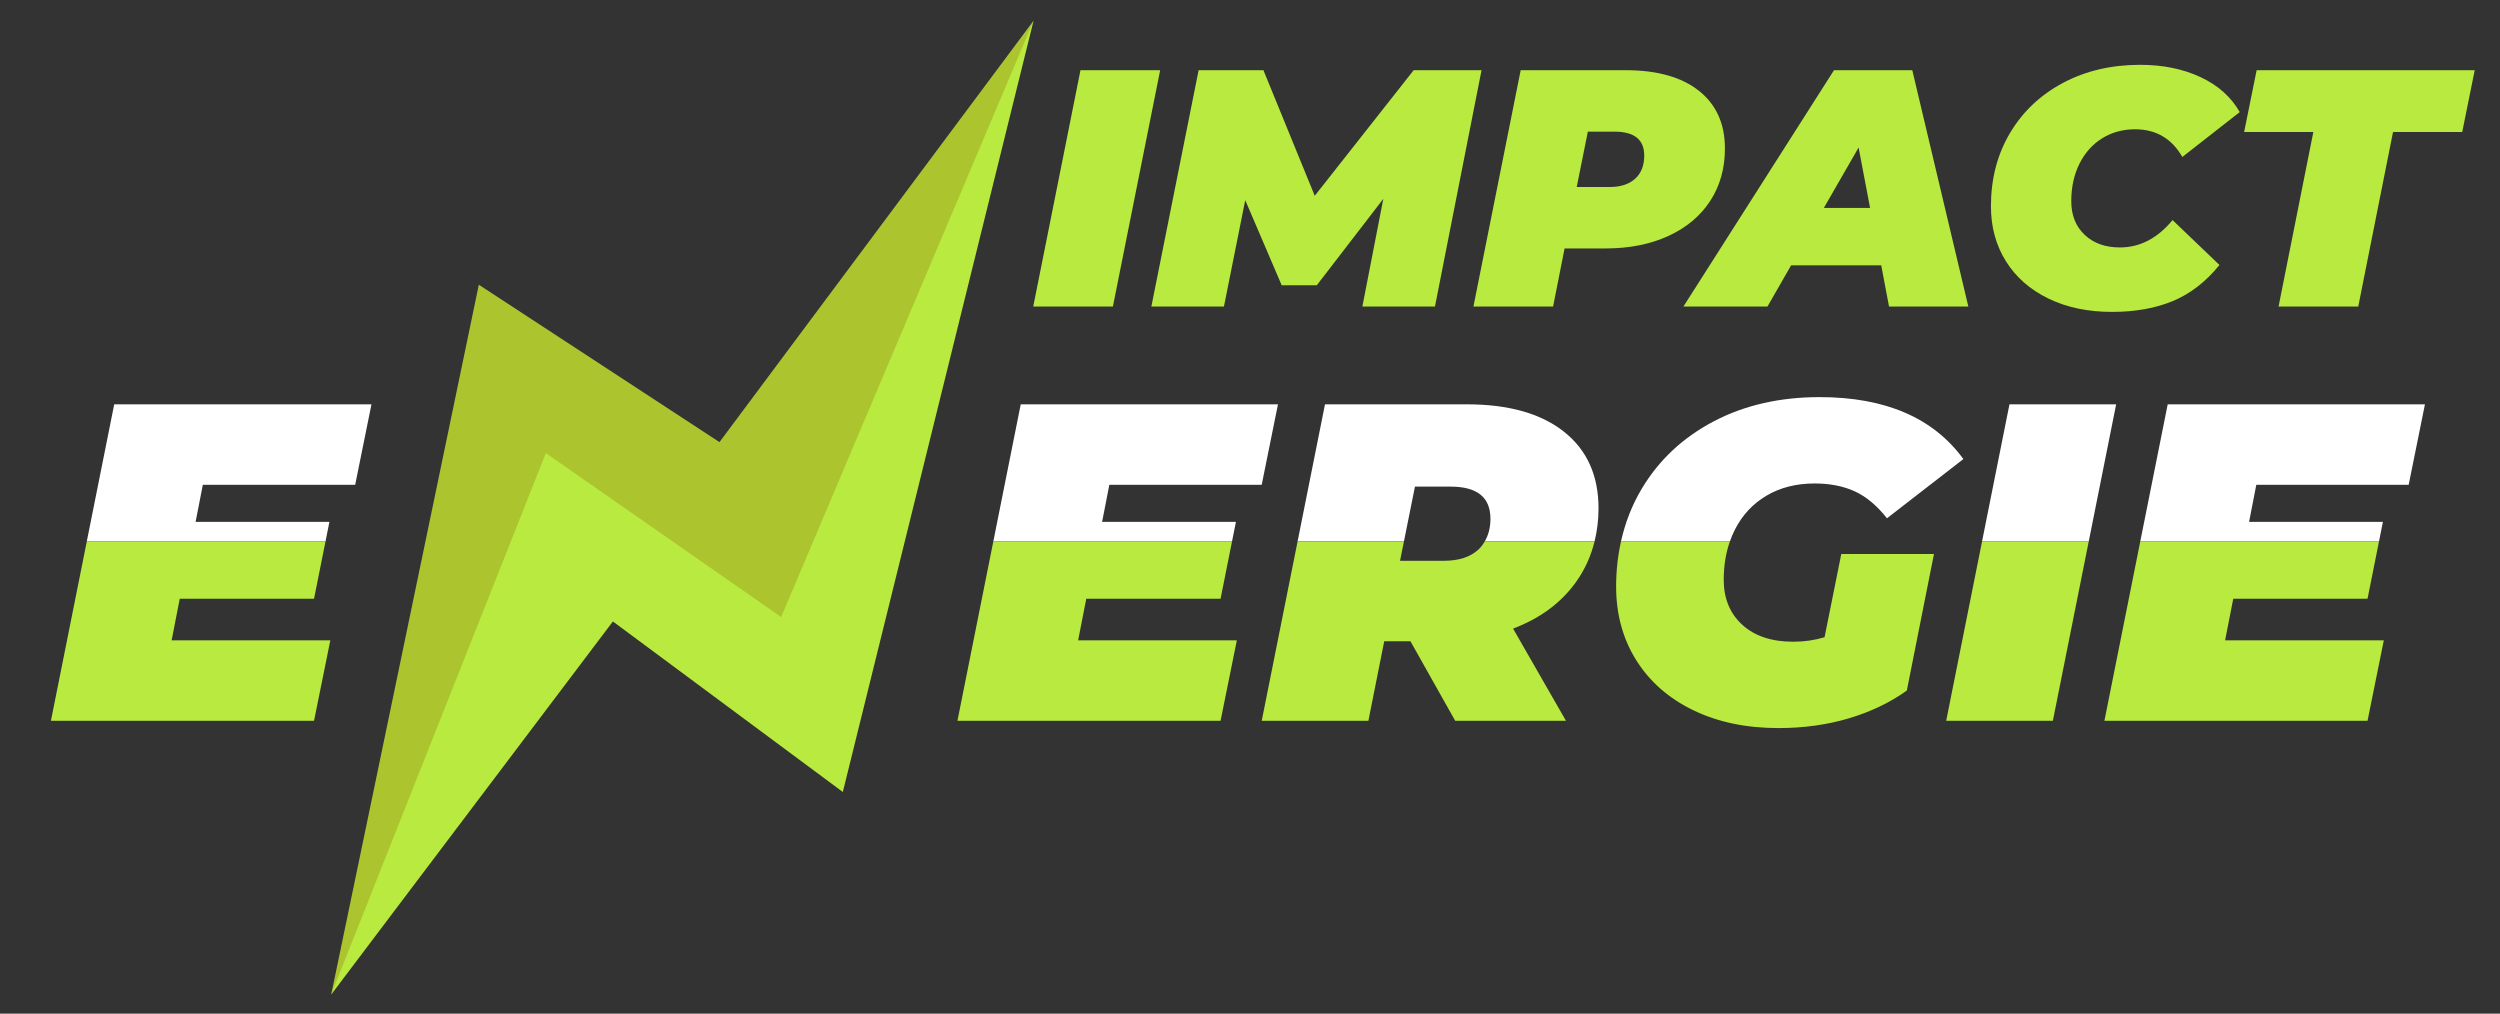<?xml version="1.0" encoding="utf-8"?>
<!-- Generator: Adobe Illustrator 16.0.0, SVG Export Plug-In . SVG Version: 6.00 Build 0)  -->
<!DOCTYPE svg PUBLIC "-//W3C//DTD SVG 1.1//EN" "http://www.w3.org/Graphics/SVG/1.1/DTD/svg11.dtd">
<svg version="1.1" id="_x31_" xmlns="http://www.w3.org/2000/svg" xmlns:xlink="http://www.w3.org/1999/xlink" x="0px" y="0px"
	 width="131.333px" height="53.25px" viewBox="0 0 131.333 53.25" enable-background="new 0 0 131.333 53.25" xml:space="preserve">
<rect x="0" y="0" width="131.333" height="53.25" fill="#333333" stroke="none"/>
<polygon fill="#B8EA3F" points="17.4,52.245 32.197,32.647 44.276,41.605 54.296,1.088 39.657,27.293 26.887,19.55 "/>
<polygon fill="#ACC52E" points="54.296,1.088 37.796,23.226 25.154,14.957 17.4,52.245 28.675,23.803 41.038,32.416 "/>
<path fill="none" d="M76.208,25.564h-1.876l-0.579,2.875H78c0.193-0.329,0.298-0.721,0.298-1.189
	C78.298,26.127,77.601,25.564,76.208,25.564z"/>
<polygon fill="#FFFFFF" points="17.305,27.417 10.275,27.417 10.655,25.469 18.659,25.469 19.514,21.242 6,21.242 4.56,28.44 
	17.1,28.44 "/>
<polygon fill="#FFFFFF" points="64.927,27.417 57.897,27.417 58.277,25.469 66.281,25.469 67.136,21.242 53.622,21.242 
	52.183,28.44 64.723,28.44 "/>
<path fill="#FFFFFF" d="M74.332,25.564h1.876c1.393,0,2.09,0.563,2.09,1.686c0,0.468-0.105,0.861-0.298,1.189h5.768
	c0.135-0.547,0.207-1.124,0.207-1.736c0-1.725-0.605-3.067-1.817-4.025c-1.211-0.958-2.909-1.437-5.094-1.437h-7.458l-1.439,7.198
	h5.587L74.332,25.564z"/>
<path fill="#FFFFFF" d="M91.135,27.833c0.388-0.768,0.941-1.366,1.662-1.793s1.563-0.642,2.53-0.642
	c0.808,0,1.512,0.139,2.114,0.416c0.602,0.277,1.164,0.748,1.687,1.413l4.014-3.111c-1.583-2.169-4.101-3.254-7.553-3.254
	c-2.09,0-3.942,0.424-5.558,1.271c-1.615,0.847-2.874,2.023-3.776,3.527c-0.514,0.857-0.876,1.785-1.098,2.78h5.721
	C90.951,28.231,91.037,28.028,91.135,27.833z"/>
<polygon fill="#FFFFFF" points="111.168,21.242 105.563,21.242 104.124,28.44 109.729,28.44 "/>
<polygon fill="#FFFFFF" points="125.181,27.417 118.151,27.417 118.531,25.469 126.535,25.469 127.39,21.242 113.876,21.242 
	112.436,28.44 124.977,28.44 "/>
<polygon fill="#B8EA3F" points="16.497,37.867 17.353,33.64 9.016,33.64 9.443,31.455 16.497,31.455 17.1,28.44 4.56,28.44 
	2.675,37.867 "/>
<polygon fill="#B8EA3F" points="64.12,37.867 64.975,33.64 56.638,33.64 57.065,31.455 64.12,31.455 64.723,28.44 52.183,28.44 
	50.297,37.867 "/>
<path fill="#B8EA3F" d="M71.886,37.867l0.832-4.18h1.377l2.352,4.18h5.819l-2.779-4.845c1.425-0.538,2.529-1.357,3.313-2.458
	c0.458-0.643,0.779-1.353,0.969-2.124H78c-0.094,0.161-0.203,0.311-0.343,0.438c-0.427,0.388-1.029,0.582-1.805,0.582h-2.303
	l0.205-1.02h-5.587l-1.885,9.427H71.886z"/>
<path fill="#B8EA3F" d="M85.958,34.685c0.705,1.124,1.702,2,2.993,2.625s2.782,0.938,4.477,0.938c1.314,0,2.545-0.17,3.693-0.51
	c1.147-0.341,2.165-0.828,3.051-1.461l1.425-7.172h-4.869l-0.878,4.37c-0.522,0.158-1.069,0.237-1.639,0.237
	c-1.14,0-2.035-0.297-2.684-0.891c-0.649-0.594-0.974-1.381-0.974-2.363c0-0.732,0.108-1.404,0.324-2.017h-5.721
	c-0.167,0.752-0.256,1.542-0.256,2.374C84.901,32.271,85.253,33.561,85.958,34.685z"/>
<polygon fill="#B8EA3F" points="107.843,37.867 109.729,28.44 104.124,28.44 102.239,37.867 "/>
<polygon fill="#B8EA3F" points="124.374,37.867 125.229,33.64 116.892,33.64 117.32,31.455 124.374,31.455 124.977,28.44 
	112.436,28.44 110.551,37.867 "/>
<g>
	<g>
		<path fill="#B8EA3F" d="M56.761,3.688h4.186l-2.483,12.414h-4.185L56.761,3.688z"/>
		<path fill="#B8EA3F" d="M77.83,3.688l-2.447,12.414h-3.813l1.1-5.657l-3.494,4.54h-1.845l-1.915-4.469l-1.118,5.586h-3.813
			l2.482-12.414h3.405l2.696,6.597l5.196-6.597H77.83z"/>
		<path fill="#B8EA3F" d="M89.25,4.77c0.911,0.722,1.366,1.732,1.366,3.033c0,1.041-0.257,1.957-0.771,2.749
			s-1.248,1.407-2.199,1.844c-0.952,0.438-2.055,0.656-3.308,0.656h-2.146l-0.603,3.05h-4.185l2.482-12.414h5.516
			C87.057,3.688,88.34,4.049,89.25,4.77z M85.898,9.39c0.319-0.29,0.479-0.694,0.479-1.215c0-0.839-0.521-1.259-1.561-1.259h-1.401
			l-0.585,2.909h1.72C85.13,9.825,85.579,9.68,85.898,9.39z"/>
		<path fill="#B8EA3F" d="M98.827,13.939h-4.735l-1.241,2.164h-4.416l7.91-12.414h4.114l2.944,12.414h-4.167L98.827,13.939z
			 M98.241,10.924L97.638,7.75l-1.827,3.175H98.241z"/>
		<path fill="#B8EA3F" d="M107.614,15.686c-0.964-0.467-1.709-1.12-2.235-1.959c-0.526-0.839-0.789-1.803-0.789-2.891
			c0-1.442,0.334-2.725,1.002-3.849c0.668-1.123,1.596-2,2.784-2.633c1.188-0.632,2.539-0.949,4.053-0.949
			c1.194,0,2.252,0.216,3.174,0.647c0.922,0.432,1.608,1.044,2.057,1.836l-3.015,2.358c-0.556-0.969-1.383-1.454-2.483-1.454
			c-0.65,0-1.23,0.16-1.738,0.479c-0.508,0.319-0.904,0.766-1.188,1.339s-0.426,1.227-0.426,1.959c0,0.733,0.233,1.321,0.701,1.765
			c0.467,0.443,1.084,0.665,1.853,0.665c1.052,0,1.975-0.479,2.767-1.437l2.465,2.359c-0.721,0.887-1.54,1.519-2.456,1.897
			c-0.917,0.378-1.978,0.567-3.184,0.567C109.692,16.386,108.578,16.153,107.614,15.686z"/>
		<path fill="#B8EA3F" d="M121.527,6.934h-3.635l0.656-3.245h11.457l-0.656,3.245h-3.635l-1.827,9.169H119.7L121.527,6.934z"/>
	</g>
</g>
</svg>
